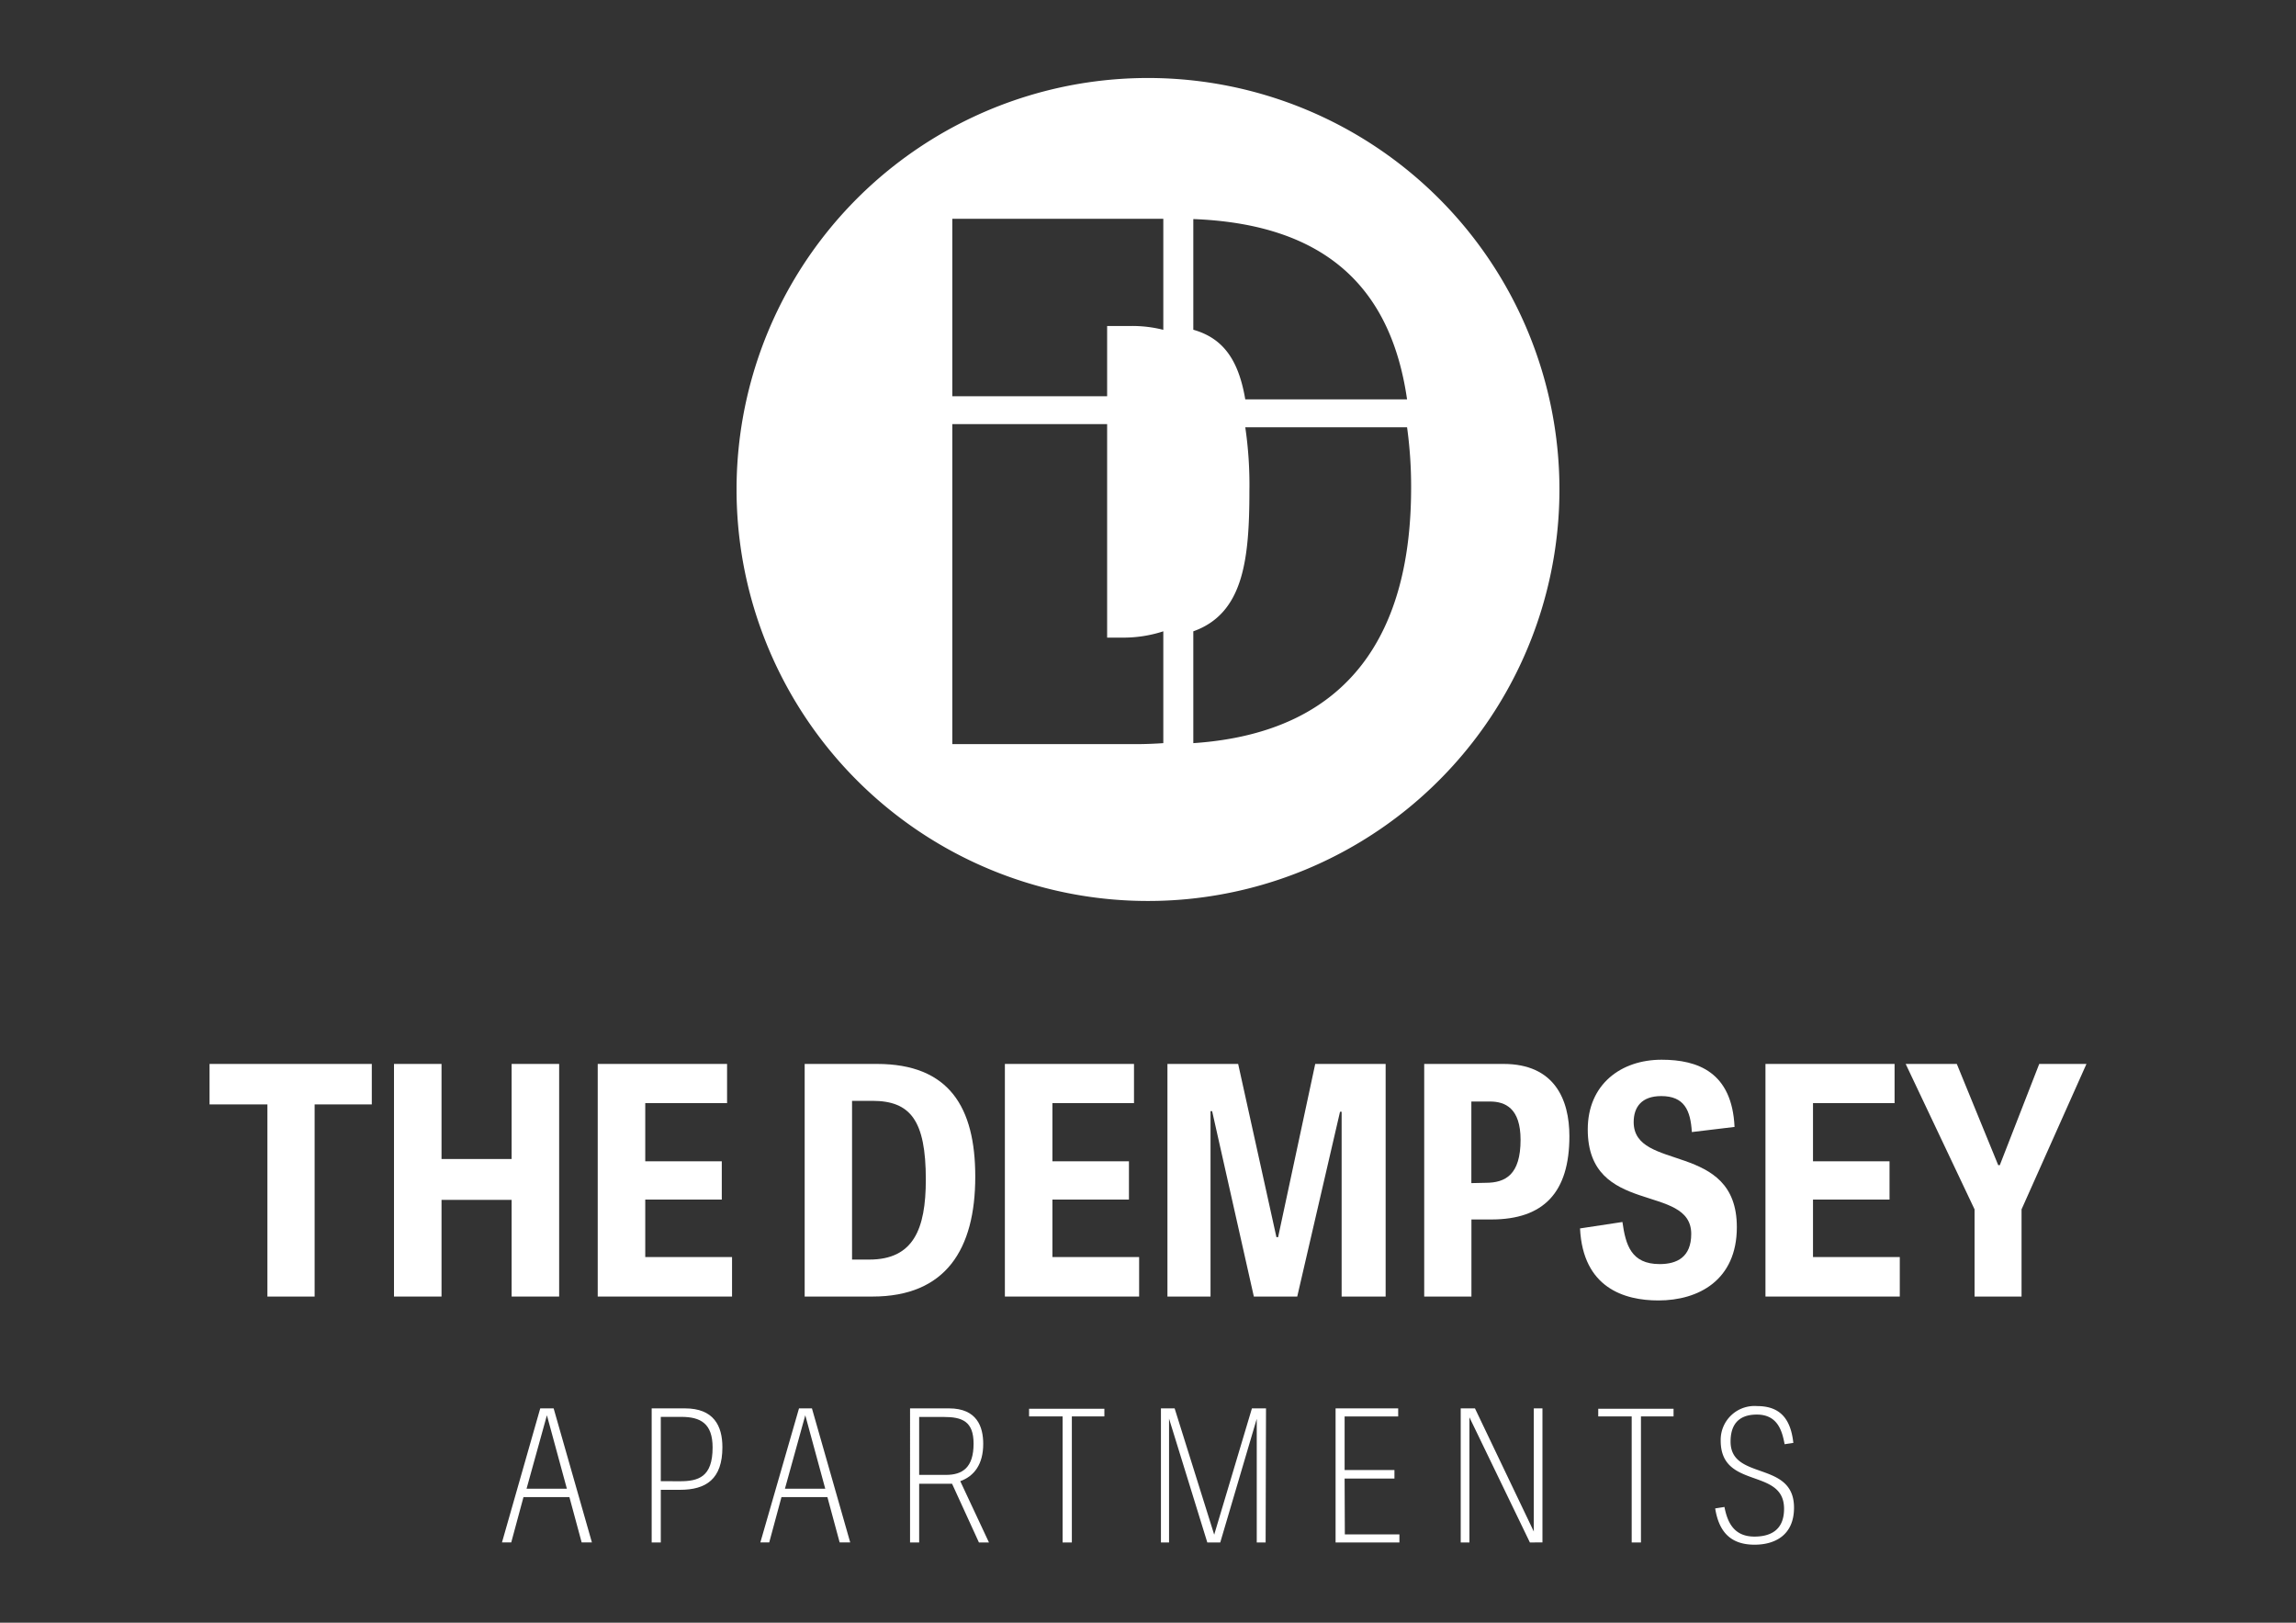 <svg id="Layer_1" data-name="Layer 1" xmlns="http://www.w3.org/2000/svg" viewBox="0 0 300 212"><rect x="0" y="0" width="300" height="212" fill="#333333" stroke="none"/><defs><style>.cls-1{fill:#fff;}</style></defs><path class="cls-1" d="M34.94,169.39v-25.1H27.38V139h21.2v5.29H41.11v25.1Z"/><path class="cls-1" d="M73.06,169.39H66.85V156.76H57.69v12.63H51.48V139h6.21v12.42h9.16V139h6.21Z"/><path class="cls-1" d="M84.31,164.23H95.65v5.16H78.1V139H95v5.12H84.31v7.6h10v5h-10Z"/><path class="cls-1" d="M105.14,169.39V139h9.44c9.45,0,12.85,5.67,12.85,14.73,0,9.49-3.86,15.66-13.43,15.66Zm8.44-4.83c5.75,0,7.39-3.94,7.39-10.45,0-7.72-2-10.29-7-10.29h-2.64v20.74Z"/><path class="cls-1" d="M137.51,164.23h11.33v5.16H131.3V139h16.87v5.12H137.51v7.6h10v5h-10Z"/><path class="cls-1" d="M181.05,169.39H175.3V145.25h-.21l-5.59,24.14h-5.67l-5.45-24.22h-.21v24.22h-5.63V139h9.24l5,22.63H167L171.85,139h9.2Z"/><path class="cls-1" d="M192.26,169.39h-6.17V139h10.37c6.63,0,8.6,4.62,8.6,9.44,0,7.35-3.36,10.88-10.2,10.88h-2.6Zm1.85-14.86c2.6,0,4.57-1.05,4.57-5.62,0-4.12-2-5-4-5h-2.43v10.66Z"/><path class="cls-1" d="M213.46,146.6c0,6.55,13.48,2.43,13.48,13.72,0,6.93-5,9.58-10.25,9.58-4.45,0-9.86-1.64-10.24-9.41l5.54-.84c.42,3,1.14,5.5,4.87,5.5,2.27,0,4.12-.92,4.12-3.94,0-6.68-13.52-2.27-13.52-13.65,0-5.88,4.32-9.11,9.65-9.11,4.75,0,9.2,1.64,9.53,8.78l-5.58.67c-.17-2.86-1-4.7-4-4.7C214.51,143.2,213.46,144.62,213.46,146.6Z"/><path class="cls-1" d="M236.89,164.23h11.34v5.16H230.68V139h16.87v5.12H236.89v7.6h10v5h-10Z"/><path class="cls-1" d="M264.14,169.39H258V158l-9-19h6.68l5.41,13.22h.21L266.45,139h6.17l-8.48,19Z"/><path class="cls-1" d="M150,10.19a53.76,53.76,0,1,0,53.76,53.75A53.76,53.76,0,0,0,150,10.19Zm5.92,18.43c17.76.68,25.89,9.43,27.93,23.56H162.71c-.88-5.19-2.91-8-6.79-9.1ZM152,97.09c-1.18.08-2.4.13-3.67.13h-23.9V55.41h20.23V83.3h1.79a16.83,16.83,0,0,0,5.55-.82Zm0-54a16.47,16.47,0,0,0-4.27-.5h-3.07v9.18H124.43V28.58h25.29c.78,0,1.53,0,2.28,0Zm3.92,54V82.48c6.55-2.33,7.33-9.35,7.33-18.39a51.63,51.63,0,0,0-.54-8.27h21.14a56.66,56.66,0,0,1,.53,7.91C184.38,82.33,176.65,95.7,155.92,97.09Z"/><path class="cls-1" d="M72.34,184l5,17.51H76l-1.6-5.92h-6l-1.6,5.92H65.59l5-17.51Zm-.88.9h0l-2.66,9.6h5.27Z"/><path class="cls-1" d="M86.34,201.52H85.15V184H89.5c3.75,0,4.89,2.27,4.89,5.08,0,4.18-2.15,5.56-5.54,5.56H86.34Zm2.49-8c2.42,0,4.28-.54,4.28-4.41,0-3.12-1.55-4-4.09-4H86.34v8.4Z"/><path class="cls-1" d="M106.09,184l5,17.51h-1.38l-1.6-5.92h-6l-1.6,5.92H99.35L104.4,184Zm-.87.9h0l-2.66,9.6h5.27Z"/><path class="cls-1" d="M129.22,201.52h-1.31l-3.51-7.67h-4.3v7.67h-1.19V184H124c3.67,0,4.47,2.42,4.47,4.64,0,2.64-1.16,4.21-3,4.87Zm-5.62-8.83c2.13,0,3.61-.92,3.61-4.08,0-2.91-1.48-3.49-3.9-3.49H120.1v7.57Z"/><path class="cls-1" d="M138.84,201.52V185.05h-4.38v-1h9.84v1h-4.25v16.47Z"/><path class="cls-1" d="M165.37,201.52h-1.16V185.36h0l-4.77,16.16h-1.69l-5-16.18h0v16.18h-1.06V184h1.79l5.17,16.5h0l4.93-16.5h1.84Z"/><path class="cls-1" d="M175.72,200.46h7.13v1.06h-8.34V184h8.18v1.06h-7v7h6.51v1.11h-6.51Z"/><path class="cls-1" d="M199.9,201.52,192,185.17h0v16.35h-1.14V184h1.86l7.69,16.09h0V184h1.13v17.51Z"/><path class="cls-1" d="M213.2,201.52V185.05h-4.37v-1h9.84v1h-4.26v16.47Z"/><path class="cls-1" d="M226.12,188.34c0,5.15,8.29,2.42,8.29,8.63,0,3.63-2.54,4.84-5.15,4.84-3.29,0-4.69-1.86-5.15-4.74l1.21-.19c.39,2,1.23,3.87,3.92,3.87,1.91,0,3.87-.7,3.87-3.63,0-5.44-8.28-2.47-8.28-8.9a4.42,4.42,0,0,1,4.75-4.52c2.73,0,4.37,1.35,4.74,4.81l-1.14.17c-.32-1.72-.9-3.87-3.63-3.87C227,184.81,226.12,186.31,226.12,188.34Z"/></svg>